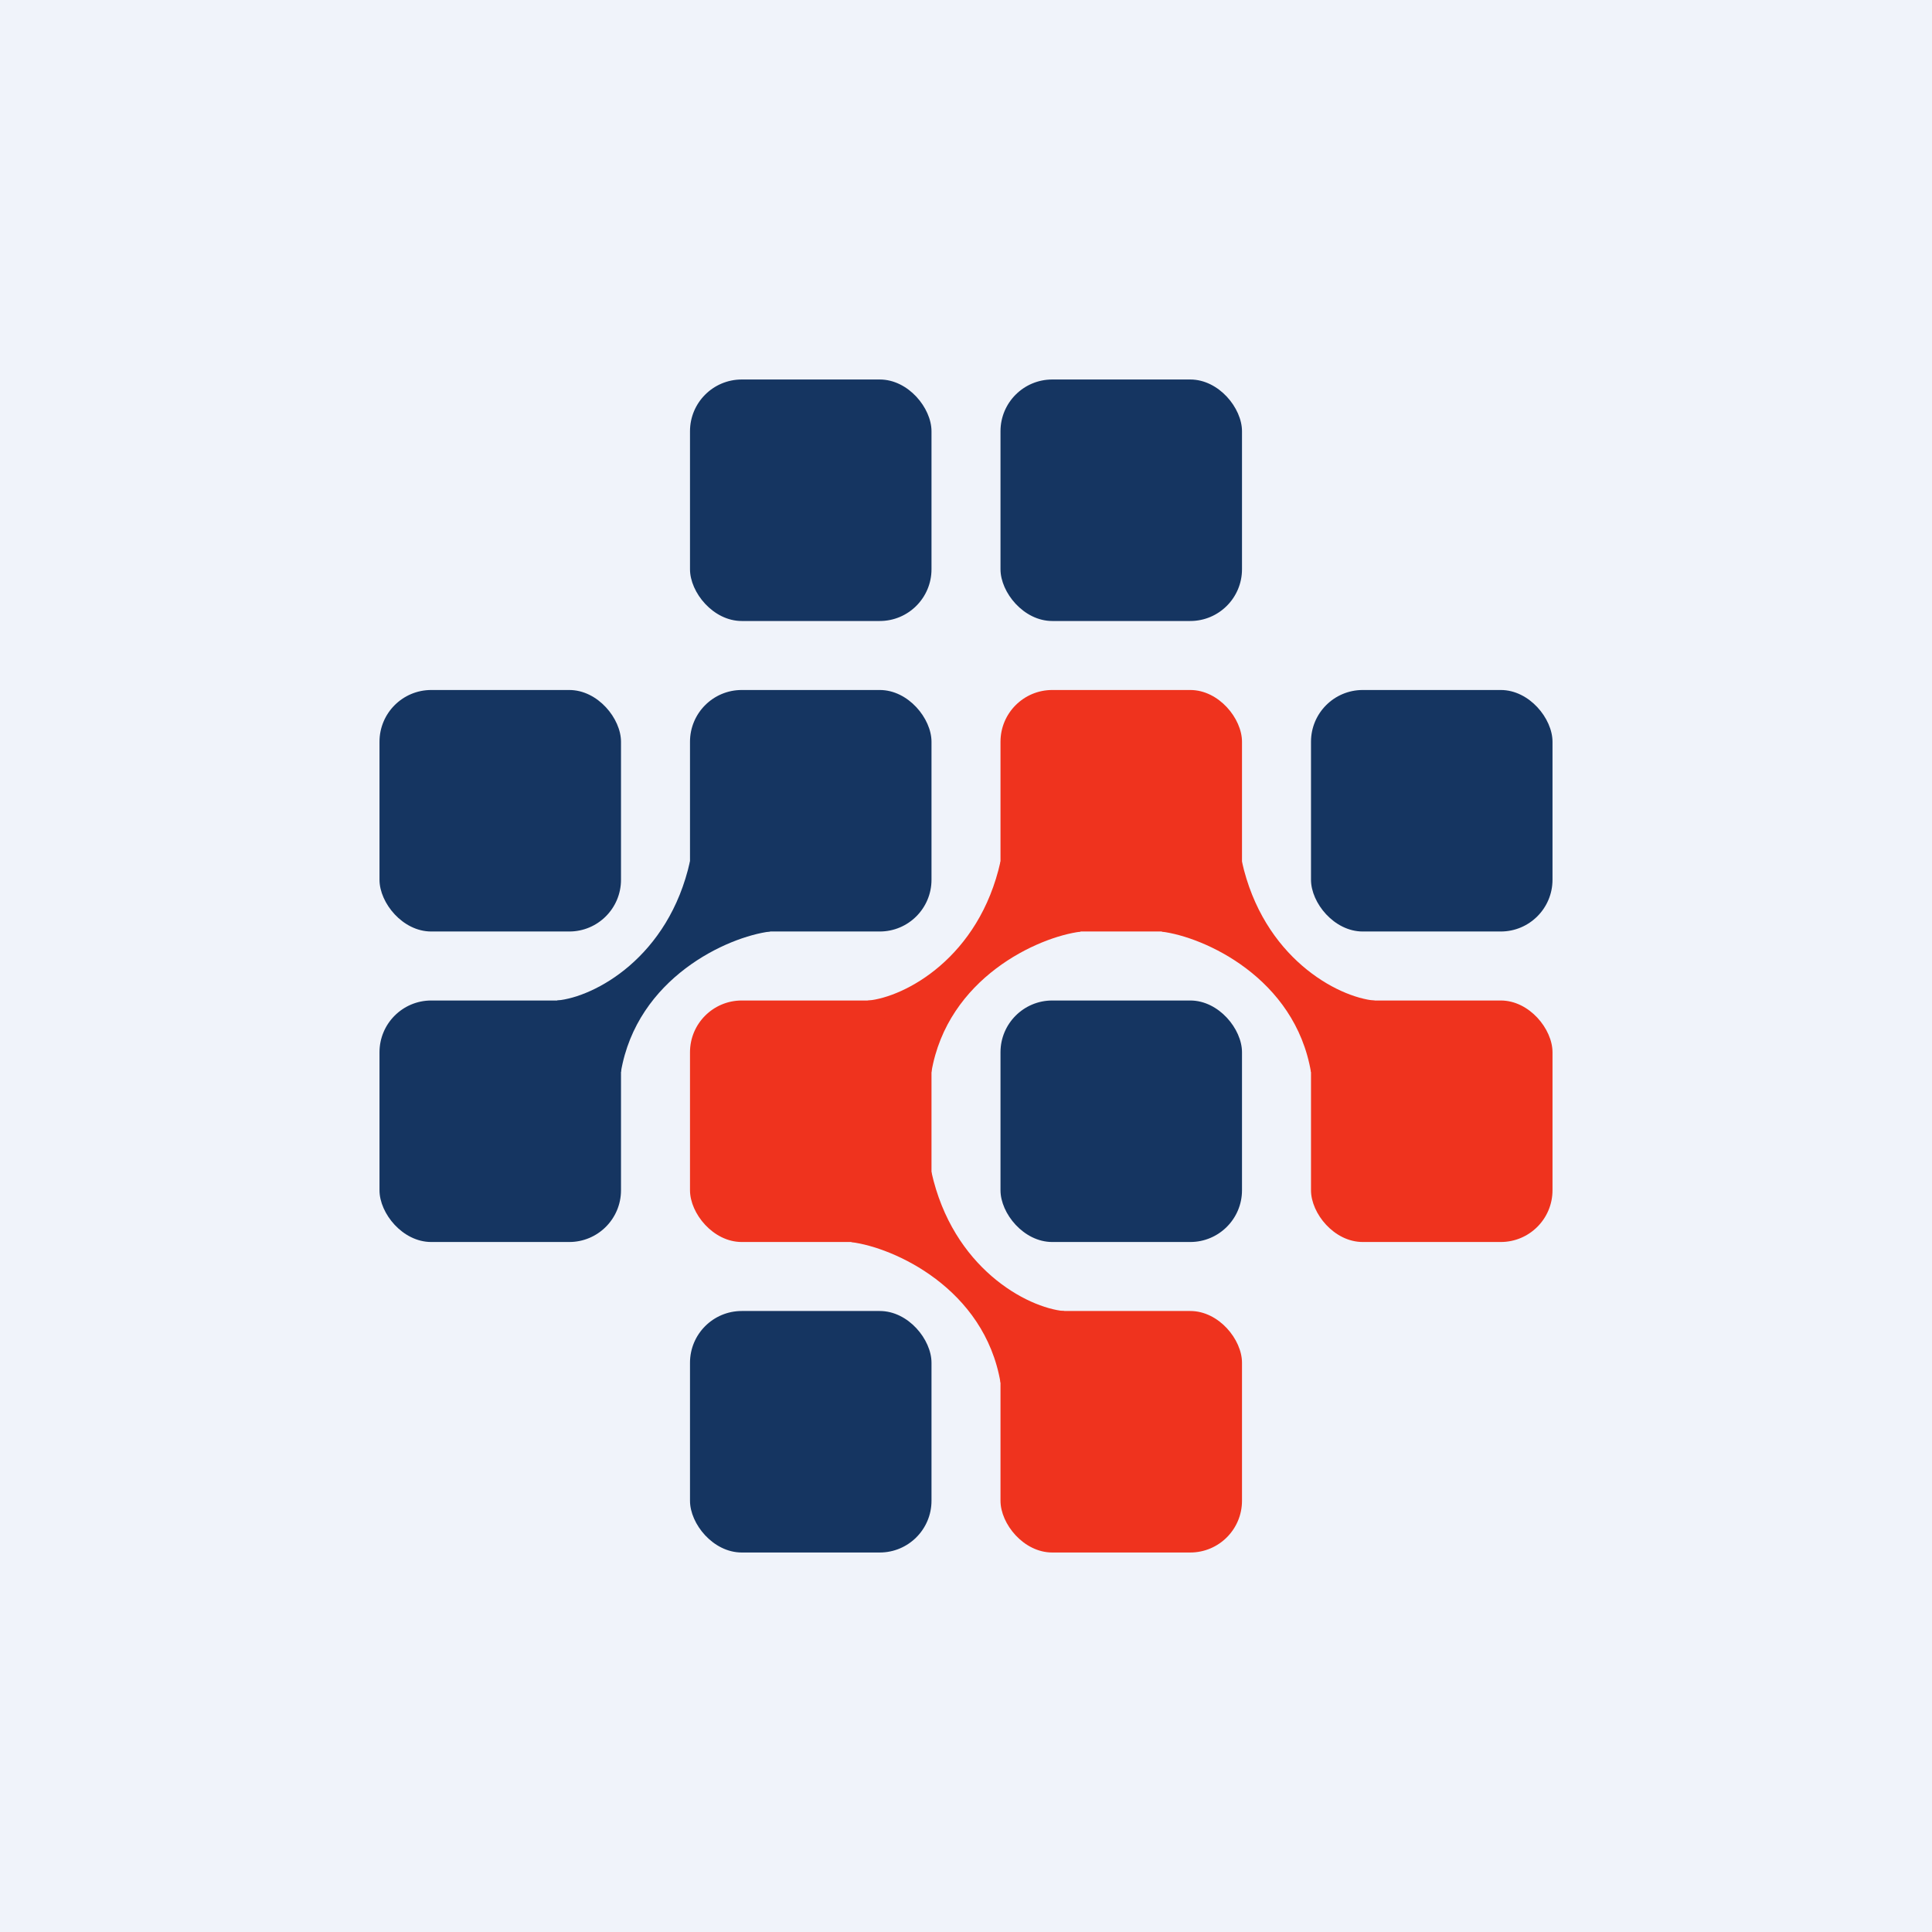 <svg width="56" height="56" xmlns="http://www.w3.org/2000/svg"><path fill="#F0F3FA" d="M0 0h56v56H0z"/><rect x="20" y="11" width="7" height="7" rx="1.5" fill="#153561"/><rect x="29" y="11" width="7" height="7" rx="1.5" fill="#153561"/><rect x="11" y="20" width="7" height="7" rx="1.5" fill="#153561"/><rect x="20" y="20" width="7" height="7" rx="1.5" fill="#153561"/><rect x="29" y="20" width="7" height="7" rx="1.5" fill="#EF331E"/><rect x="38" y="20" width="7" height="7" rx="1.5" fill="#153561"/><rect x="38" y="29" width="7" height="7" rx="1.5" fill="#EF331E"/><rect x="20" y="29" width="7" height="7" rx="1.5" fill="#EF331E"/><rect x="29" y="29" width="7" height="7" rx="1.5" fill="#153561"/><rect x="11" y="29" width="7" height="7" rx="1.5" fill="#153561"/><rect x="20" y="38" width="7" height="7" rx="1.5" fill="#153561"/><rect x="29" y="38" width="7" height="7" rx="1.5" fill="#EF331E"/><path d="M20 24.965C19.383 27.75 17.235 28.9 16.148 29l1.849 2.073c.466-2.734 3.093-3.92 4.327-4.073-.73-.735-2.248-2.035-2.324-2.035z" fill="#153561"/><path d="M29 24.97c-.617 2.785-2.765 3.934-3.852 4.034l1.849 2.074c.466-2.735 3.094-3.921 4.328-4.074-.73-.735-2.249-2.034-2.325-2.034zm6.997 0c.617 2.785 2.765 3.934 3.852 4.034L38 31.078c-.466-2.735-3.094-3.921-4.328-4.074.73-.735 2.249-2.034 2.325-2.034zm-8.999 9c.617 2.785 2.765 3.935 3.852 4.034l-1.849 2.074c-.466-2.735-3.093-3.921-4.327-4.074.73-.735 2.248-2.034 2.324-2.034z" fill="#EF331E"/></svg>